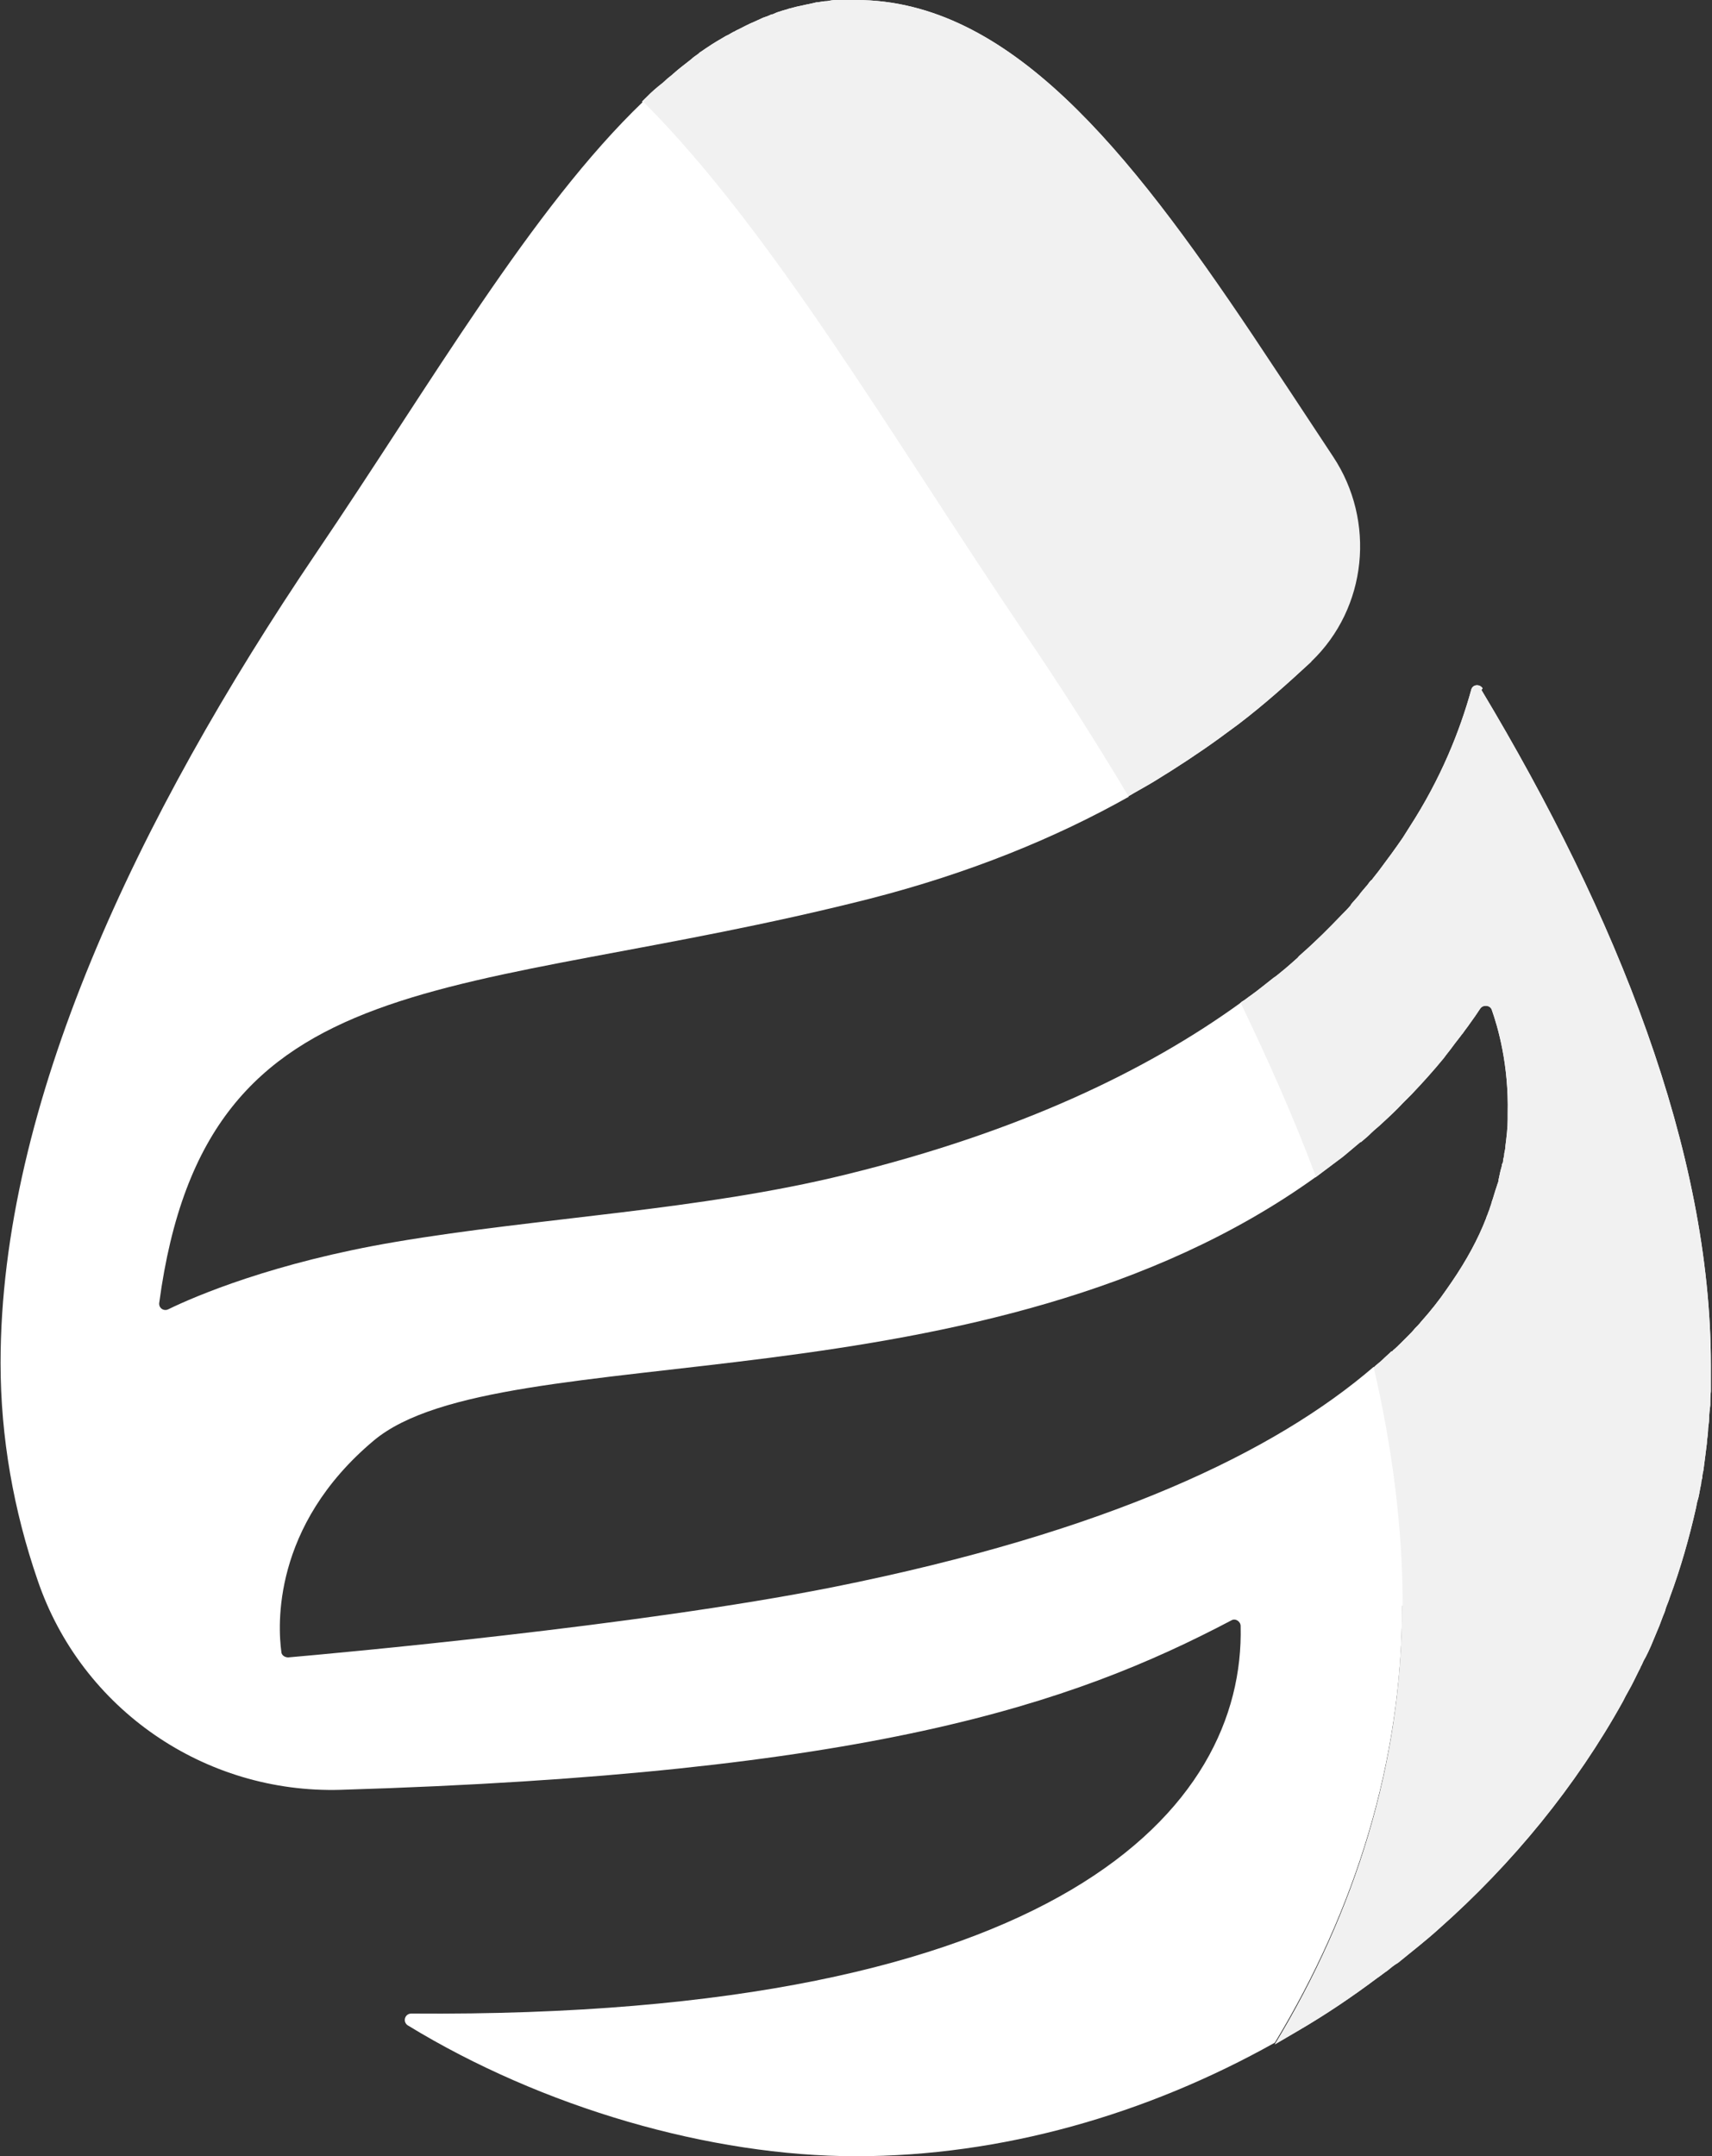 <?xml version="1.0" encoding="UTF-8"?>
<svg id="Layer_2" xmlns="http://www.w3.org/2000/svg" version="1.1" viewBox="0 0 300 377.8">
  <rect x="0" y="0" width="300" height="377.8" fill="#333333" stroke="none"/>
  <!-- Generator: Adobe Illustrator 29.3.1, SVG Export Plug-In . SVG Version: 2.1.0 Build 151)  -->
  <defs>
    <style>
      .st0 {
        fill: #f1f1f1;
      }

      .st1 {
        fill: #fff;
      }
    </style>
  </defs>
  <path class="st1" d="M259.8,120.6c-.5-.8-1.8-.7-2,.3-2,7.2-5.3,15.5-10.8,24-.4.6-.8,1.3-1.2,1.9-1.3,1.9-2.7,3.8-4.2,5.8-.4.5-.7.9-1.1,1.4,0,.1-.2.2-.3.3-.3.3-.5.7-.8,1-.4.5-.9,1-1.3,1.6-.4.5-.9,1-1.3,1.5,0,0-.1.1-.1.2-.5.6-1.1,1.2-1.7,1.8-2.1,2.2-4.4,4.5-6.9,6.7-.2.2-.5.4-.7.7-.9.8-1.9,1.7-2.9,2.5-.4.3-.8.7-1.3,1-1.3,1-2.6,2.1-4,3.1-.5.3-.9.7-1.4,1-.2.1-.3.2-.5.4,4.9,10.2,9.4,20.3,13.2,30.5.7-.5,1.3-1,2-1.5s1.3-1,2-1.5c.7-.5,1.3-1,2-1.6.6-.5,1.3-1.1,1.9-1.6,0,0,0,0,.1,0,.6-.5,1.2-1,1.8-1.6.6-.6,1.3-1.1,1.9-1.7,1.2-1.1,2.5-2.3,3.7-3.6.5-.5,1-1,1.5-1.5,1.9-2,3.8-4.1,5.6-6.3.5-.7,1.1-1.4,1.6-2.1.5-.7,1.1-1.4,1.6-2.1,0,0,0,0,.1-.1.4-.6.9-1.2,1.3-1.8.6-.8,1.2-1.7,1.8-2.6.5-.7,1.7-.6,2,.2,1.1,3.1,3,9.7,2.8,18.2,0,.3,0,.7,0,1,0,1.5-.2,3.1-.4,4.7,0,.4-.1.8-.2,1.3,0,.4-.1.7-.2,1.1,0,.3,0,.5-.2.8,0,.4-.2.8-.3,1.3-.1.5-.2.9-.3,1.4,0,.4-.2.7-.3,1.1-.2.6-.4,1.2-.6,1.9-.1.4-.3.8-.4,1.3-.2.5-.3,1-.5,1.4-.1.4-.3.7-.4,1.1-1.4,3.6-3.4,7.3-6,11.1-.3.4-.6.9-.9,1.3-1.3,1.9-2.8,3.8-4.5,5.7-.3.4-.7.8-1.1,1.2-.3.4-.7.8-1.1,1.2-.4.4-.8.8-1.2,1.2-.5.5-1,1-1.5,1.4,0,.1-.2.2-.3.2-.5.5-1,.9-1.5,1.4,0,0,0,0,0,0-.5.5-1.1.9-1.6,1.4,0,0,0,0-.1.1,3.3,14.2,5.1,28.3,5.1,41.9,0,27.4-8.3,53.5-22.3,76.6,1.4-.8,2.7-1.6,4.1-2.4,4.8-2.8,9.4-5.9,13.8-9.2.6-.4,1.2-.9,1.8-1.3.6-.5,1.2-1,1.9-1.4,1.2-1,2.5-2,3.7-3,1.1-.9,2.3-1.9,3.4-2.9,13-11.5,24.1-25.1,32.3-39.9.3-.6.6-1.2.9-1.7.7-1.2,1.3-2.5,1.9-3.7.2-.3.3-.7.5-1,.2-.5.4-.9.7-1.4.3-.6.6-1.2.9-1.9.5-1.2,1-2.4,1.5-3.6.2-.5.4-1.1.6-1.6.2-.5.4-.9.5-1.4.2-.6.5-1.2.7-1.9,1.9-5.1,3.4-10.4,4.6-15.7.1-.6.2-1.1.4-1.7.2-.8.3-1.7.5-2.5,0-.4.1-.7.2-1.1,0-.4.1-.9.2-1.3.1-.8.2-1.5.3-2.3.1-.8.2-1.6.3-2.4,0-.7.2-1.4.2-2.1,0-.8.2-1.5.2-2.3,0-.7.1-1.5.2-2.3h0c0-.8,0-1.6.1-2.4,0-.6,0-1.3,0-1.9,0-.2,0-.4,0-.6,0-.7,0-1.4,0-2.1,0-37.6-16.5-78.8-40.2-118.3ZM229.7,115.9c9.8-9.4,11.3-24.6,3.8-35.9-5-7.6-10.5-15.9-14.1-21.3C197.7,26.2,176.8,0,150,0s-.9,0-1.4,0c-.2,0-.5,0-.7,0-.4,0-.8,0-1.2,0,0,0-.1,0-.2,0-.5,0-1.1.1-1.6.2-.5,0-1,.1-1.6.2h-.2c-.4.1-.9.2-1.3.3-.6.1-1.3.3-1.9.4-.5.1-1.1.3-1.6.4-.5.2-1.1.3-1.6.5-.4.1-.9.3-1.3.5-.2,0-.4.1-.6.2-.4.2-.9.3-1.3.5-.4.2-.9.4-1.3.6-1,.4-1.9.9-2.9,1.4-.3.1-.5.3-.8.4-.4.2-.8.5-1.3.7-1,.6-2.1,1.2-3.1,1.9-.5.3-1,.7-1.5,1,0,0-.1.1-.2.2-.4.3-.9.6-1.3,1-1,.8-2.1,1.6-3.1,2.5-.4.4-.9.7-1.3,1.1-.4.4-.8.7-1.3,1.1-1,.8-1.9,1.7-2.9,2.7,22.6,22.6,43.3,58.3,66.8,93.1,6.4,9.4,12.5,19,18.3,28.7,1.5-.9,3-1.7,4.5-2.6,4.1-2.5,7.9-5,11.5-7.6,1.1-.8,2.3-1.7,3.4-2.5,4.6-3.5,8.7-7.2,12.6-10.8,0,0,.1-.1.2-.2Z"/>
  <path class="st0" d="M259.8,120.6c-.5-.8-1.8-.7-2,.3-2,7.2-5.3,15.5-10.8,24-.4.6-.8,1.3-1.2,1.9-1.3,1.9-2.7,3.8-4.2,5.8-.4.5-.7.9-1.1,1.4,0,.1-.2.2-.3.3-.3.3-.5.7-.8,1-.4.5-.9,1-1.3,1.6-.4.5-.9,1-1.3,1.5,0,0-.1.1-.1.2-.5.6-1.1,1.2-1.7,1.8-2.1,2.2-4.4,4.5-6.9,6.7-.2.2-.5.4-.7.7-.9.8-1.9,1.7-2.9,2.5-.4.3-.8.7-1.3,1-1.3,1-2.6,2.1-4,3.1-.4.3-.9.7-1.4,1-.2.1-.3.2-.5.4,4.9,10.2,9.4,20.3,13.2,30.5.7-.5,1.3-1,2-1.5s1.3-1,2-1.5c.7-.5,1.3-1,2-1.6.6-.5,1.3-1.1,1.9-1.6,0,0,0,0,.1,0,.6-.5,1.2-1,1.8-1.6.6-.6,1.3-1.1,1.9-1.7,1.2-1.1,2.5-2.3,3.7-3.6.5-.5,1-1,1.5-1.5,1.9-2,3.8-4.1,5.6-6.3.5-.7,1.1-1.4,1.6-2.1.5-.7,1.1-1.4,1.6-2.1,0,0,0,0,.1-.1.4-.6.9-1.2,1.3-1.8.6-.8,1.2-1.7,1.8-2.6.5-.7,1.7-.6,2,.2,1.1,3.1,3,9.7,2.8,18.2,0,.3,0,.7,0,1,0,1.5-.2,3.1-.4,4.7,0,.4-.1.8-.2,1.3,0,.4-.1.7-.2,1.1,0,.3,0,.5-.2.8,0,.4-.2.8-.3,1.3-.1.5-.2.9-.3,1.4,0,.4-.2.7-.3,1.1-.2.6-.4,1.2-.6,1.9-.1.4-.3.8-.4,1.3-.2.5-.3,1-.5,1.4-.1.4-.3.7-.4,1.1-1.4,3.6-3.4,7.3-6,11.1-.3.4-.6.9-.9,1.3-1.3,1.9-2.8,3.8-4.5,5.7-.3.4-.7.8-1.1,1.2-.3.4-.7.8-1.1,1.2-.4.4-.8.8-1.2,1.2-.5.5-1,1-1.5,1.4,0,.1-.2.2-.3.2-.5.5-1,.9-1.5,1.4,0,0,0,0,0,0-.5.5-1.1.9-1.6,1.4,0,0,0,0-.1.1,3.3,14.2,5.1,28.3,5.1,41.9,0,27.4-8.3,53.5-22.3,76.6,1.4-.8,2.7-1.6,4.1-2.4,4.8-2.8,9.4-5.9,13.8-9.2.6-.4,1.2-.9,1.8-1.3.6-.5,1.2-1,1.9-1.4,1.2-1,2.5-2,3.7-3,1.1-.9,2.3-1.9,3.4-2.9,13-11.5,24.1-25.1,32.3-39.9.3-.6.6-1.2.9-1.7.7-1.2,1.3-2.5,1.9-3.7.2-.3.3-.7.5-1,.2-.5.4-.9.7-1.4.3-.6.6-1.2.9-1.9.5-1.2,1-2.4,1.5-3.6.2-.5.4-1.1.6-1.6.2-.5.4-.9.5-1.4.2-.6.5-1.2.7-1.9,1.9-5.1,3.4-10.4,4.6-15.7.1-.6.2-1.1.4-1.7.2-.8.3-1.7.5-2.5,0-.4.1-.7.2-1.1,0-.4.1-.9.2-1.3.1-.8.2-1.5.3-2.3.1-.8.2-1.6.3-2.4,0-.7.2-1.4.2-2.1,0-.8.2-1.5.2-2.3,0-.7.1-1.5.2-2.3h0c0-.8,0-1.6.1-2.4,0-.6,0-1.3,0-1.9,0-.2,0-.4,0-.6,0-.7,0-1.4,0-2.1,0-37.6-16.5-78.8-40.2-118.3ZM213.6,129.4c1.1-.8,2.3-1.7,3.4-2.5,4.6-3.5,8.7-7.2,12.6-10.8,0,0,.1-.1.2-.2,9.8-9.4,11.3-24.6,3.8-35.9-5-7.6-10.5-15.9-14.1-21.3C197.7,26.2,176.8,0,150,0s-.9,0-1.4,0c-.2,0-.5,0-.7,0-.4,0-.8,0-1.2,0,0,0-.1,0-.2,0-.5,0-1.1.1-1.6.2-.5,0-1,.1-1.6.2h-.2c-.4.1-.9.2-1.3.3-.6.1-1.3.3-1.9.4-.5.1-1.1.3-1.6.4-.5.2-1.1.3-1.6.5-.4.1-.9.3-1.3.5-.2,0-.4.1-.6.2-.4.2-.9.3-1.3.5-.4.2-.9.4-1.3.6-1,.4-1.9.9-2.9,1.4-.3.1-.5.3-.8.4-.4.2-.8.5-1.3.7-1,.6-2.1,1.2-3.1,1.9-.5.3-1,.7-1.5,1,0,0-.1.1-.2.2-.4.3-.9.6-1.3,1-1,.8-2.1,1.6-3.1,2.5-.4.4-.9.7-1.3,1.1-.4.4-.8.7-1.3,1.1-1,.8-1.9,1.7-2.9,2.7,22.6,22.6,43.3,58.3,66.8,93.1,6.4,9.4,12.5,19,18.3,28.7,1.5-.9,3-1.7,4.5-2.6,4.1-2.5,7.9-5,11.5-7.6Z"/>
  <path class="st1" d="M245.7,281.3c0,27.4-8.3,53.5-22.3,76.6-22.5,12.6-47.9,19.9-73.4,19.9s-54.9-8.5-78.5-22.9c-1-.6-.6-2.1.6-2.1,113.8.9,146.1-36.1,145.3-67.9,0-.8-.9-1.4-1.6-1-28.1,14.8-63.8,26.9-156.1,29.7-23.8.7-45.4-14.1-53.1-36.7-4.2-12.2-6.5-25-6.5-38.1,0-45.2,23.9-95.5,55.3-141.9,20.2-29.8,37.8-60.4,57.3-79.1,22.6,22.6,43.3,58.3,66.8,93.1,6.4,9.4,12.5,19,18.3,28.7-12.8,7.2-27.9,13.4-45.5,17.9-72.3,18.3-116.2,9.6-124.4,70.8-.1.9.8,1.5,1.6,1.1,4.7-2.3,18.5-8.2,39.8-11.8,25.4-4.3,53.3-5.5,78.9-11.8,30.6-7.5,52.9-18.3,69.2-30.1,4.9,10.2,9.4,20.3,13.2,30.5-57.8,41.6-142.9,27.6-165.1,46.2-17.9,15-16.8,32.6-16.2,37,0,.6.6,1,1.2,1,8-.7,61.2-5.5,95.4-12.3,48.5-9.7,77.6-23.8,94.8-38.6,3.3,14.2,5.1,28.3,5.1,41.9Z"/>
</svg>